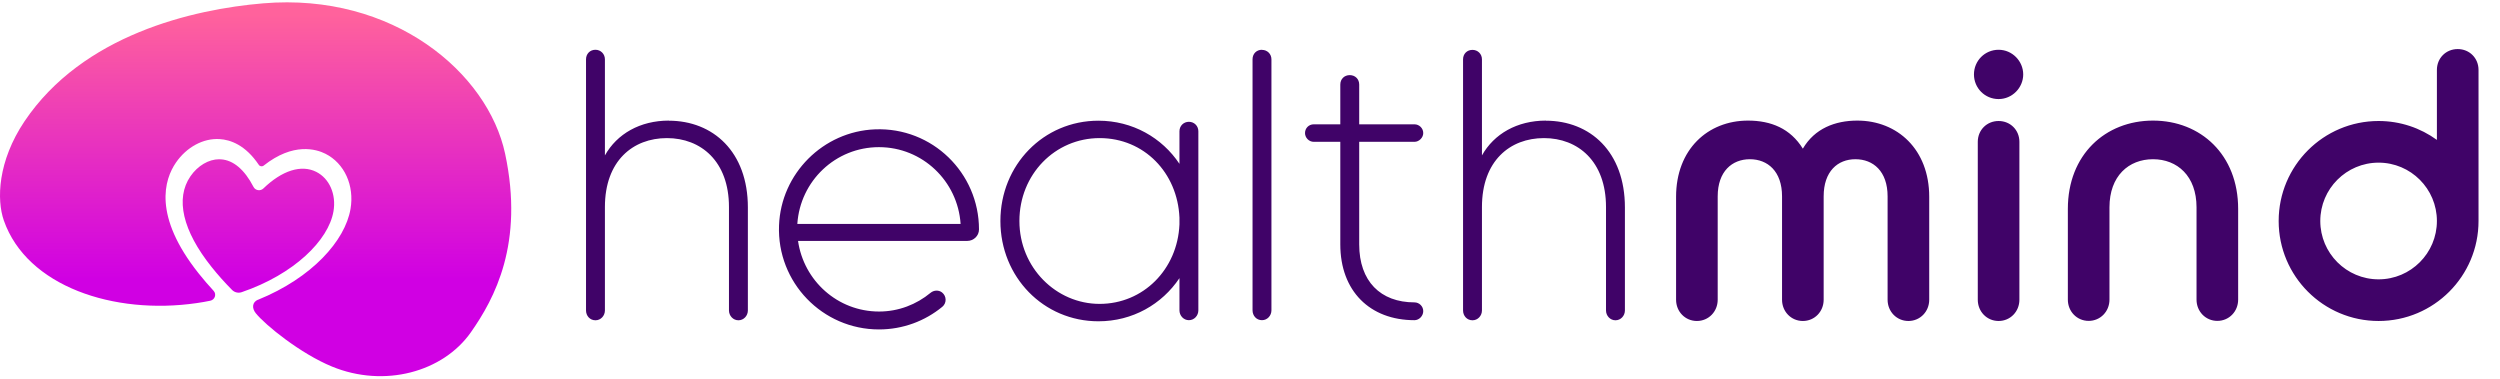 <?xml version="1.0" encoding="UTF-8"?>
<svg xmlns="http://www.w3.org/2000/svg" width="535" height="81" viewBox="0 0 535 81" fill="none">
  <path d="M56.327 0.713C84.182 -1.619 104.403 15.598 108.095 32.897C112.194 52.103 105.837 63.892 100.764 71.114C94.809 79.606 82.266 83.056 71.052 78.445C64.318 75.681 56.775 69.571 54.732 67.024C53.832 65.902 54 64.629 55.215 64.134L55.233 64.143C66.791 59.451 73.849 51.5 75.009 44.728C75.871 39.686 73.71 34.941 69.629 32.897C67.69 31.924 62.765 30.42 56.43 35.436C56.105 35.697 55.614 35.624 55.382 35.273C52.525 31.023 49.315 29.907 46.996 29.763C43.499 29.547 39.919 31.483 37.637 34.815C35.216 38.344 32.638 46.107 42.516 58.515C43.517 59.775 44.585 61.018 45.707 62.233C46.393 62.972 45.985 64.16 44.983 64.358C44.037 64.556 43.073 64.719 42.09 64.863C24.383 67.439 5.768 61.301 0.824 47.191C-0.734 42.751 -0.503 34.529 5.248 25.957C17.687 7.462 41.217 1.983 56.327 0.713ZM46.924 34.088C47.038 34.088 47.144 34.097 47.258 34.097C49.92 34.25 52.337 36.297 54.253 40.002C54.437 40.367 54.797 40.622 55.219 40.691C55.632 40.758 56.062 40.622 56.361 40.333C60.351 36.475 64.464 35.176 67.653 36.765C70.5 38.184 71.994 41.592 71.361 45.245C70.289 51.431 62.952 58.688 51.713 62.528C50.992 62.775 50.193 62.579 49.666 62.052C48.093 60.463 46.617 58.815 45.264 57.115C39.078 49.366 37.478 42.483 40.756 37.725C42.32 35.456 44.657 34.079 46.924 34.079V34.088Z" fill="url(#paint0_linear_250_1961)"></path>
  <path d="M187.281 27.68C199.479 27.206 209.504 36.98 209.504 49.101C209.504 50.457 208.365 51.555 207.009 51.555H170.78C172.006 60.08 179.256 66.668 188.12 66.668C192.315 66.668 196.145 65.14 199.135 62.664C199.845 62.083 200.856 62.018 201.587 62.577C202.598 63.374 202.62 64.86 201.652 65.656C197.951 68.692 193.24 70.5 188.098 70.5C176.008 70.5 166.24 60.446 166.713 48.239C167.122 37.152 176.158 28.11 187.259 27.68H187.281ZM235.063 25.829C242.356 25.829 248.681 29.467 252.403 35.065V28.089C252.403 26.948 253.285 26.065 254.425 26.065C255.565 26.066 256.448 26.948 256.448 28.089V66.409C256.448 67.55 255.565 68.519 254.425 68.519C253.285 68.519 252.403 67.55 252.403 66.409V59.52C248.659 65.118 242.356 68.756 235.063 68.756C223.316 68.756 214.086 59.283 214.086 47.292C214.087 35.301 223.317 25.829 235.063 25.829ZM397.47 25.807C406.054 25.807 412.853 31.986 412.853 42.105V64.149C412.853 66.668 410.917 68.691 408.4 68.691C405.883 68.691 403.946 66.668 403.946 64.149V42.018C403.946 36.657 400.87 34.074 397.062 34.074C393.254 34.074 390.263 36.679 390.263 42.018V64.149C390.263 66.668 388.327 68.691 385.81 68.691C383.293 68.691 381.357 66.668 381.357 64.149V42.018C381.357 36.657 378.28 34.074 374.472 34.074C370.664 34.074 367.587 36.679 367.587 42.018V64.149C367.587 66.668 365.651 68.691 363.134 68.691C360.617 68.691 358.681 66.668 358.681 64.149V42.105C358.681 31.965 365.48 25.807 374.064 25.807C379.012 25.807 383.142 27.508 385.81 31.814C388.327 27.508 392.694 25.807 397.47 25.807ZM427.698 25.894C430.215 25.894 432.151 27.831 432.151 30.35V64.149C432.151 66.668 430.215 68.691 427.698 68.691C425.181 68.691 423.245 66.668 423.245 64.149V30.35C423.245 27.831 425.181 25.894 427.698 25.894ZM525.951 10.5C528.468 10.5 530.404 12.438 530.404 14.957V47.292C530.404 59.111 520.83 68.691 509.019 68.691C497.208 68.691 487.634 59.111 487.634 47.292C487.634 35.473 497.208 25.894 509.019 25.894C513.687 25.894 517.991 27.4 521.497 29.94V14.957C521.497 12.438 523.434 10.5 525.951 10.5ZM460.743 25.807C470.94 25.807 478.964 33.105 478.964 44.688V64.128C478.964 66.647 477.028 68.67 474.511 68.67C471.994 68.67 470.058 66.647 470.058 64.128V44.364C470.058 37.648 465.927 34.074 460.743 34.074C455.558 34.074 451.426 37.648 451.426 44.364V64.128C451.426 66.647 449.49 68.67 446.973 68.67C444.456 68.67 442.52 66.647 442.52 64.128V44.688C442.52 33.105 450.545 25.807 460.743 25.807ZM127.43 10.651C128.57 10.652 129.452 11.556 129.452 12.696V33.256C132.033 28.649 136.982 25.808 143.134 25.808L143.113 25.829C152.6 25.829 160.044 32.481 160.044 44.386V66.431C160.044 67.572 159.162 68.541 158.022 68.541C156.882 68.541 155.999 67.572 155.999 66.431V44.3C155.999 34.505 149.998 29.553 142.726 29.553C135.454 29.553 129.452 34.418 129.452 44.3V66.431C129.452 67.572 128.57 68.541 127.43 68.541C126.225 68.541 125.408 67.572 125.408 66.431V12.696C125.408 11.555 126.225 10.651 127.43 10.651ZM315.116 10.673C316.256 10.673 317.138 11.555 317.138 12.696V33.256C319.72 28.649 324.668 25.808 330.821 25.808L330.799 25.829C340.287 25.829 347.731 32.481 347.731 44.386V66.432C347.731 67.572 346.848 68.541 345.708 68.541C344.568 68.541 343.686 67.573 343.686 66.432V44.3C343.686 34.505 337.683 29.553 330.412 29.553C323.14 29.553 317.138 34.419 317.138 44.3V66.432C317.138 67.572 316.256 68.541 315.116 68.541C313.911 68.541 313.093 67.573 313.093 66.432V12.696C313.093 11.555 313.911 10.673 315.116 10.673ZM270.066 10.673C271.206 10.673 272.088 11.555 272.088 12.696V66.409C272.088 67.55 271.206 68.519 270.066 68.519C268.861 68.519 268.044 67.55 268.044 66.409V12.675C268.044 11.534 268.861 10.652 270.066 10.651V10.673ZM288.847 16.076C289.987 16.076 290.869 16.894 290.87 18.1V26.604H302.702C303.691 26.604 304.574 27.422 304.574 28.477C304.574 29.467 303.67 30.35 302.702 30.35H290.87V52.309C290.87 60.166 295.409 64.709 302.702 64.709C303.691 64.709 304.574 65.527 304.574 66.582C304.574 67.637 303.67 68.519 302.702 68.519C293.15 68.519 286.825 62.276 286.825 52.309V30.35H281.145C280.091 30.35 279.273 29.445 279.273 28.477C279.273 27.422 280.091 26.604 281.145 26.604H286.825V18.1C286.825 16.894 287.707 16.076 288.847 16.076ZM235.321 29.553C225.769 29.553 218.153 37.325 218.153 47.292C218.153 57.26 226.005 65.032 235.321 65.032C244.636 65.032 251.994 57.669 252.403 48.024V46.56C251.994 37.002 244.873 29.553 235.321 29.553ZM509.019 34.806C502.135 34.806 496.542 40.403 496.541 47.292C496.541 54.181 502.135 59.779 509.019 59.779C515.903 59.779 521.497 54.181 521.497 47.292C521.497 40.403 515.903 34.806 509.019 34.806ZM188.098 31.49C178.783 31.49 171.232 38.746 170.629 47.917H205.568C204.965 38.767 197.414 31.49 188.098 31.49ZM427.698 10.651C430.624 10.651 432.968 13.084 432.968 15.926C432.968 18.767 430.624 21.2 427.698 21.2C424.772 21.2 422.427 18.854 422.427 15.926C422.427 12.998 424.772 10.651 427.698 10.651Z" fill="#400368"></path>
  <defs>
    <linearGradient id="paint0_linear_250_1961" x1="40.155" y1="3.069" x2="40.155" y2="59.872" gradientUnits="userSpaceOnUse">
      <stop stop-color="#FF629C"></stop>
      <stop offset="1" stop-color="#D000E3"></stop>
    </linearGradient>
  </defs>
</svg>

